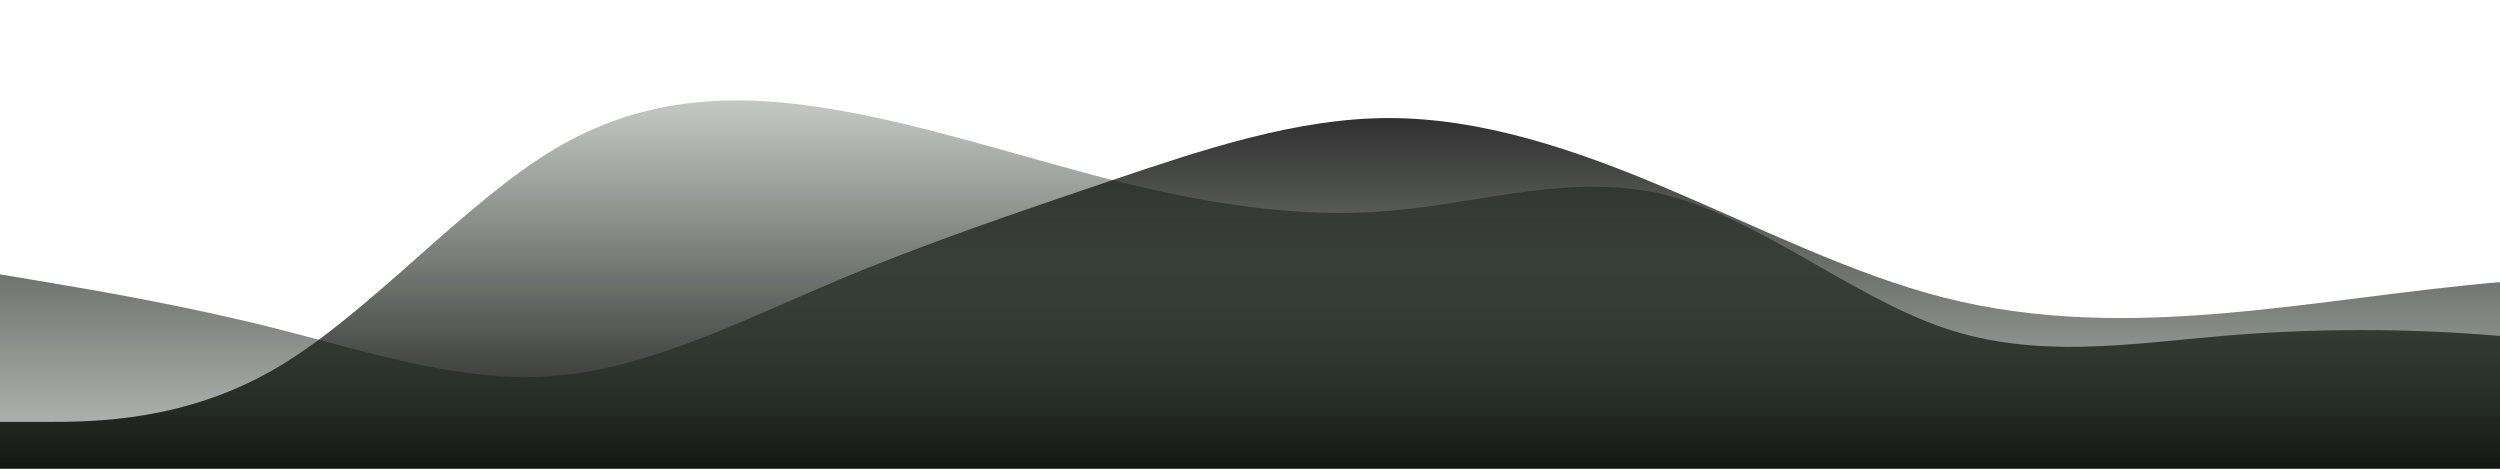 <?xml version="1.0" standalone="no"?>
<svg xmlns:xlink="http://www.w3.org/1999/xlink" id="wave" style="transform:rotate(180deg); transition: 0.3s" viewBox="0 0 1440 270" version="1.1" xmlns="http://www.w3.org/2000/svg"><defs><linearGradient id="sw-gradient-0" x1="0" x2="0" y1="1" y2="0"><stop stop-color="rgba(18, 18, 18, 1)" offset="0%"/><stop stop-color="rgba(17, 34, 17, 0.133)" offset="100%"/></linearGradient></defs><path style="transform:translate(0, 0px); opacity:1" fill="url(#sw-gradient-0)" d="M0,243L26.7,243C53.3,243,107,243,160,211.5C213.3,180,267,117,320,85.5C373.3,54,427,54,480,63C533.3,72,587,90,640,103.5C693.3,117,747,126,800,121.5C853.3,117,907,99,960,112.5C1013.3,126,1067,171,1120,189C1173.3,207,1227,198,1280,193.5C1333.3,189,1387,189,1440,193.5C1493.3,198,1547,207,1600,216C1653.3,225,1707,234,1760,229.5C1813.3,225,1867,207,1920,180C1973.3,153,2027,117,2080,112.5C2133.3,108,2187,135,2240,126C2293.3,117,2347,72,2400,85.5C2453.3,99,2507,171,2560,171C2613.3,171,2667,99,2720,94.5C2773.3,90,2827,153,2880,180C2933.3,207,2987,198,3040,184.5C3093.3,171,3147,153,3200,157.5C3253.3,162,3307,189,3360,171C3413.3,153,3467,90,3520,85.5C3573.3,81,3627,135,3680,135C3733.3,135,3787,81,3813,54L3840,27L3840,270L3813.3,270C3786.7,270,3733,270,3680,270C3626.7,270,3573,270,3520,270C3466.7,270,3413,270,3360,270C3306.7,270,3253,270,3200,270C3146.7,270,3093,270,3040,270C2986.7,270,2933,270,2880,270C2826.7,270,2773,270,2720,270C2666.7,270,2613,270,2560,270C2506.7,270,2453,270,2400,270C2346.7,270,2293,270,2240,270C2186.7,270,2133,270,2080,270C2026.7,270,1973,270,1920,270C1866.7,270,1813,270,1760,270C1706.7,270,1653,270,1600,270C1546.7,270,1493,270,1440,270C1386.7,270,1333,270,1280,270C1226.7,270,1173,270,1120,270C1066.7,270,1013,270,960,270C906.7,270,853,270,800,270C746.7,270,693,270,640,270C586.7,270,533,270,480,270C426.7,270,373,270,320,270C266.7,270,213,270,160,270C106.7,270,53,270,27,270L0,270Z"/><defs><linearGradient id="sw-gradient-1" x1="0" x2="0" y1="1" y2="0"><stop stop-color="rgba(17, 34, 17, 0.133)" offset="0%"/><stop stop-color="rgba(18, 18, 18, 1)" offset="100%"/></linearGradient></defs><path style="transform:translate(0, 50px); opacity:0.9" fill="url(#sw-gradient-1)" d="M0,108L26.7,112.5C53.3,117,107,126,160,139.5C213.3,153,267,171,320,166.5C373.3,162,427,135,480,112.5C533.3,90,587,72,640,54C693.3,36,747,18,800,18C853.3,18,907,36,960,58.5C1013.3,81,1067,108,1120,121.5C1173.3,135,1227,135,1280,130.5C1333.3,126,1387,117,1440,112.5C1493.3,108,1547,108,1600,99C1653.3,90,1707,72,1760,67.5C1813.3,63,1867,72,1920,99C1973.3,126,2027,171,2080,198C2133.3,225,2187,234,2240,211.5C2293.3,189,2347,135,2400,121.5C2453.3,108,2507,135,2560,148.5C2613.3,162,2667,162,2720,175.5C2773.3,189,2827,216,2880,207C2933.3,198,2987,153,3040,148.5C3093.3,144,3147,180,3200,162C3253.3,144,3307,72,3360,40.5C3413.3,9,3467,18,3520,54C3573.3,90,3627,153,3680,180C3733.3,207,3787,198,3813,193.5L3840,189L3840,270L3813.3,270C3786.7,270,3733,270,3680,270C3626.7,270,3573,270,3520,270C3466.7,270,3413,270,3360,270C3306.7,270,3253,270,3200,270C3146.7,270,3093,270,3040,270C2986.7,270,2933,270,2880,270C2826.7,270,2773,270,2720,270C2666.7,270,2613,270,2560,270C2506.7,270,2453,270,2400,270C2346.7,270,2293,270,2240,270C2186.7,270,2133,270,2080,270C2026.7,270,1973,270,1920,270C1866.7,270,1813,270,1760,270C1706.7,270,1653,270,1600,270C1546.7,270,1493,270,1440,270C1386.7,270,1333,270,1280,270C1226.7,270,1173,270,1120,270C1066.7,270,1013,270,960,270C906.7,270,853,270,800,270C746.7,270,693,270,640,270C586.7,270,533,270,480,270C426.7,270,373,270,320,270C266.7,270,213,270,160,270C106.7,270,53,270,27,270L0,270Z"/></svg>